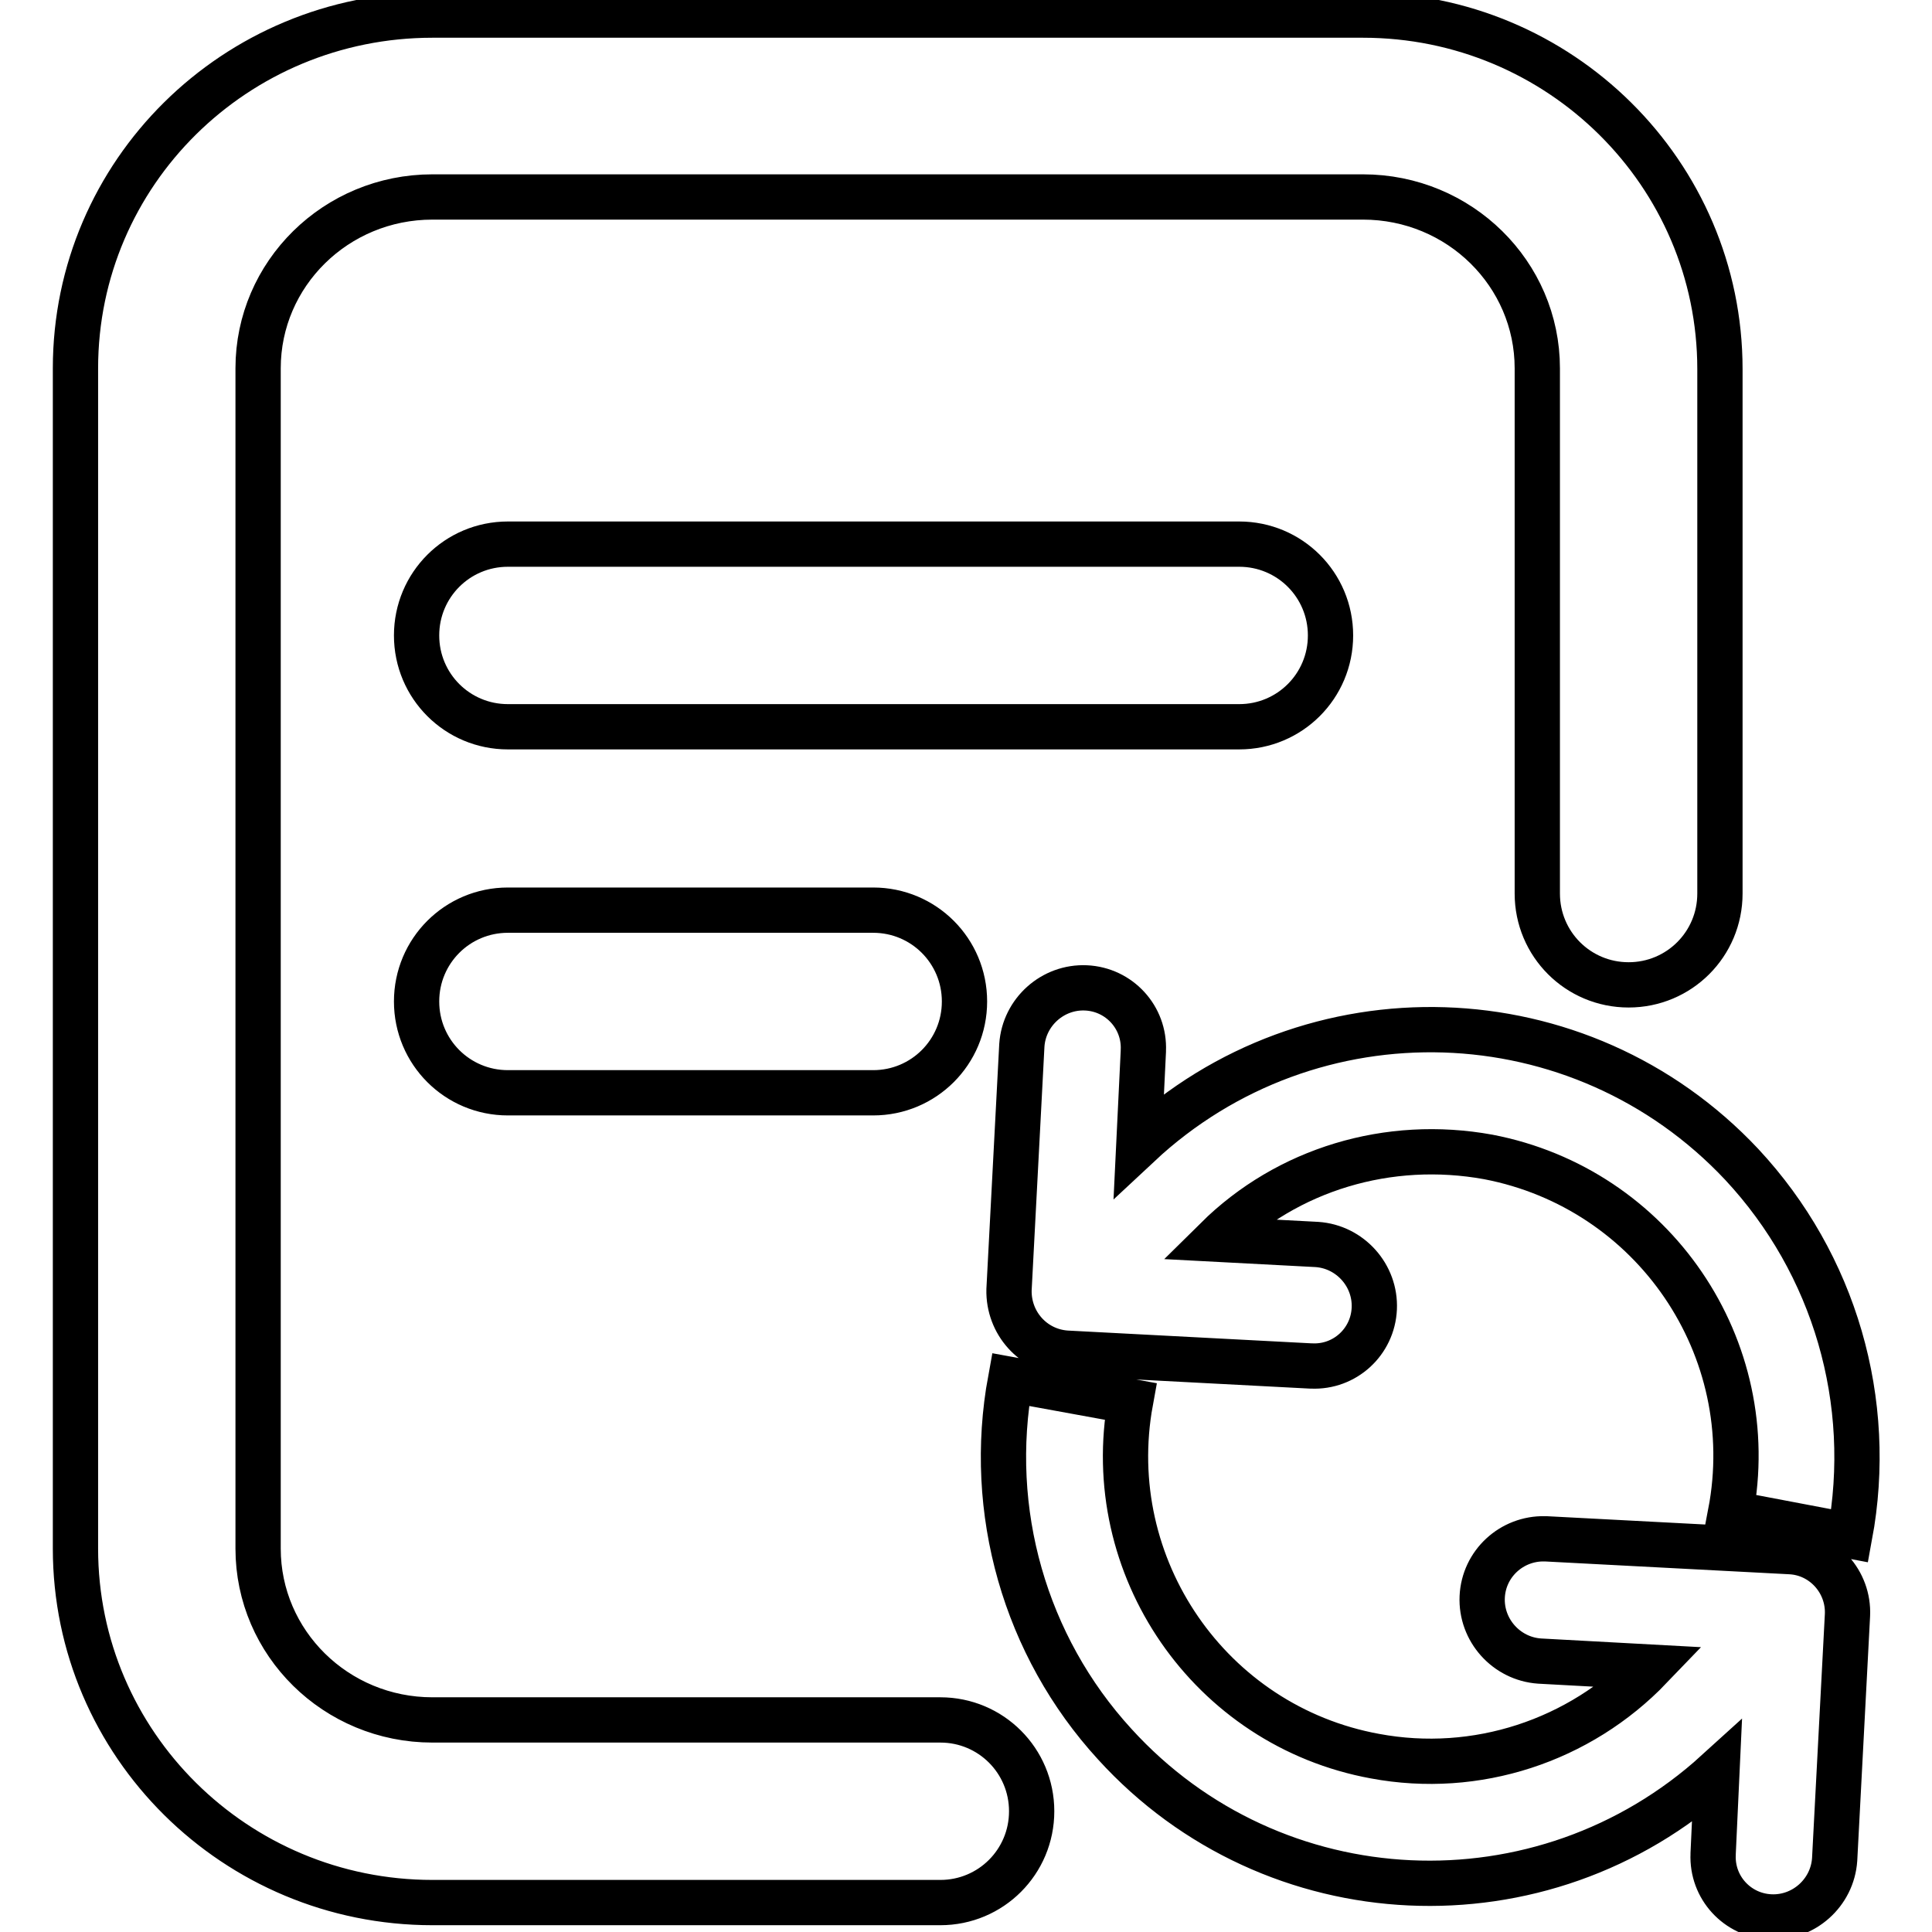 <?xml version="1.0" encoding="utf-8"?>
<!-- Svg Vector Icons : http://www.onlinewebfonts.com/icon -->
<!DOCTYPE svg PUBLIC "-//W3C//DTD SVG 1.1//EN" "http://www.w3.org/Graphics/SVG/1.1/DTD/svg11.dtd">
<svg version="1.1" xmlns="http://www.w3.org/2000/svg" xmlns:xlink="http://www.w3.org/1999/xlink" x="0px" y="0px" viewBox="0 0 256 256" enable-background="new 0 0 256 256" xml:space="preserve">
<g> <path stroke-width="6" fill-opacity="0" stroke="#000000"  d="M227.5,234.8c-23.1,21-58.8,19.4-79.8-3.7c-11.9-13-17-30.9-13.8-48.3l15.9,2.9c-4,21.9,10.5,43,32.4,47 c13.4,2.5,27.1-2,36.5-11.8l-14.7-0.8c-4.4-0.3-7.8-4.1-7.6-8.5c0.2-4.4,3.9-7.8,8.3-7.7c0,0,0.1,0,0.1,0l32.4,1.7 c4.4,0.2,7.8,4,7.6,8.4c0,0,0,0,0,0l-1.7,32.4c-0.3,4.4-4.1,7.8-8.5,7.6c-4.4-0.2-7.8-3.9-7.6-8.3c0,0,0-0.1,0-0.1L227.5,234.8z  M161.2,164.2l13.3,0.7c4.4,0.3,7.8,4.1,7.6,8.5c-0.2,4.4-3.9,7.8-8.3,7.6c0,0-0.1,0-0.1,0l-32.4-1.7c-4.4-0.3-7.7-4-7.6-8.4 l1.7-32.4c0.3-4.4,4.1-7.8,8.5-7.6c4.4,0.2,7.8,3.9,7.6,8.3c0,0,0,0.1,0,0.1l-0.6,12.4c22.8-21.3,58.5-20.2,79.9,2.6 c12.3,13.2,17.6,31.4,14.3,49.2l-15.8-3c4.2-21.9-10.2-43-32.1-47.2C184,150.9,170.6,154.9,161.2,164.2L161.2,164.2z M67.3,96.3 c-6.7,0-12.1-5.4-12.1-12.1s5.4-12.1,12.1-12.1h96.9c6.7,0,12.1,5.4,12.1,12.1s-5.4,12.1-12.1,12.1H67.3z M67.3,144.8 c-6.7,0-12.1-5.4-12.1-12.1c0-6.7,5.4-12.1,12.1-12.1h48.4c6.7,0,12.1,5.4,12.1,12.1c0,6.7-5.4,12.1-12.1,12.1l0,0H67.3z  M124.6,227.9c6.7,0,12.1,5.4,12.1,12.1s-5.4,12.1-12.1,12.1H57.3c-26.1,0-47.3-21-47.3-46.9V48.8C10,22.9,31.2,2,57.3,2h123.3 c26.1,0,47.3,21,47.3,46.9v69.5c0,6.7-5.4,12.1-12.1,12.1s-12.1-5.4-12.1-12.1l0,0V48.8c0-12.5-10.3-22.7-23.1-22.7H57.3 c-12.8,0-23.1,10.2-23.1,22.7v156.4c0,12.5,10.3,22.7,23.1,22.7L124.6,227.9L124.6,227.9z"/></g>
</svg>